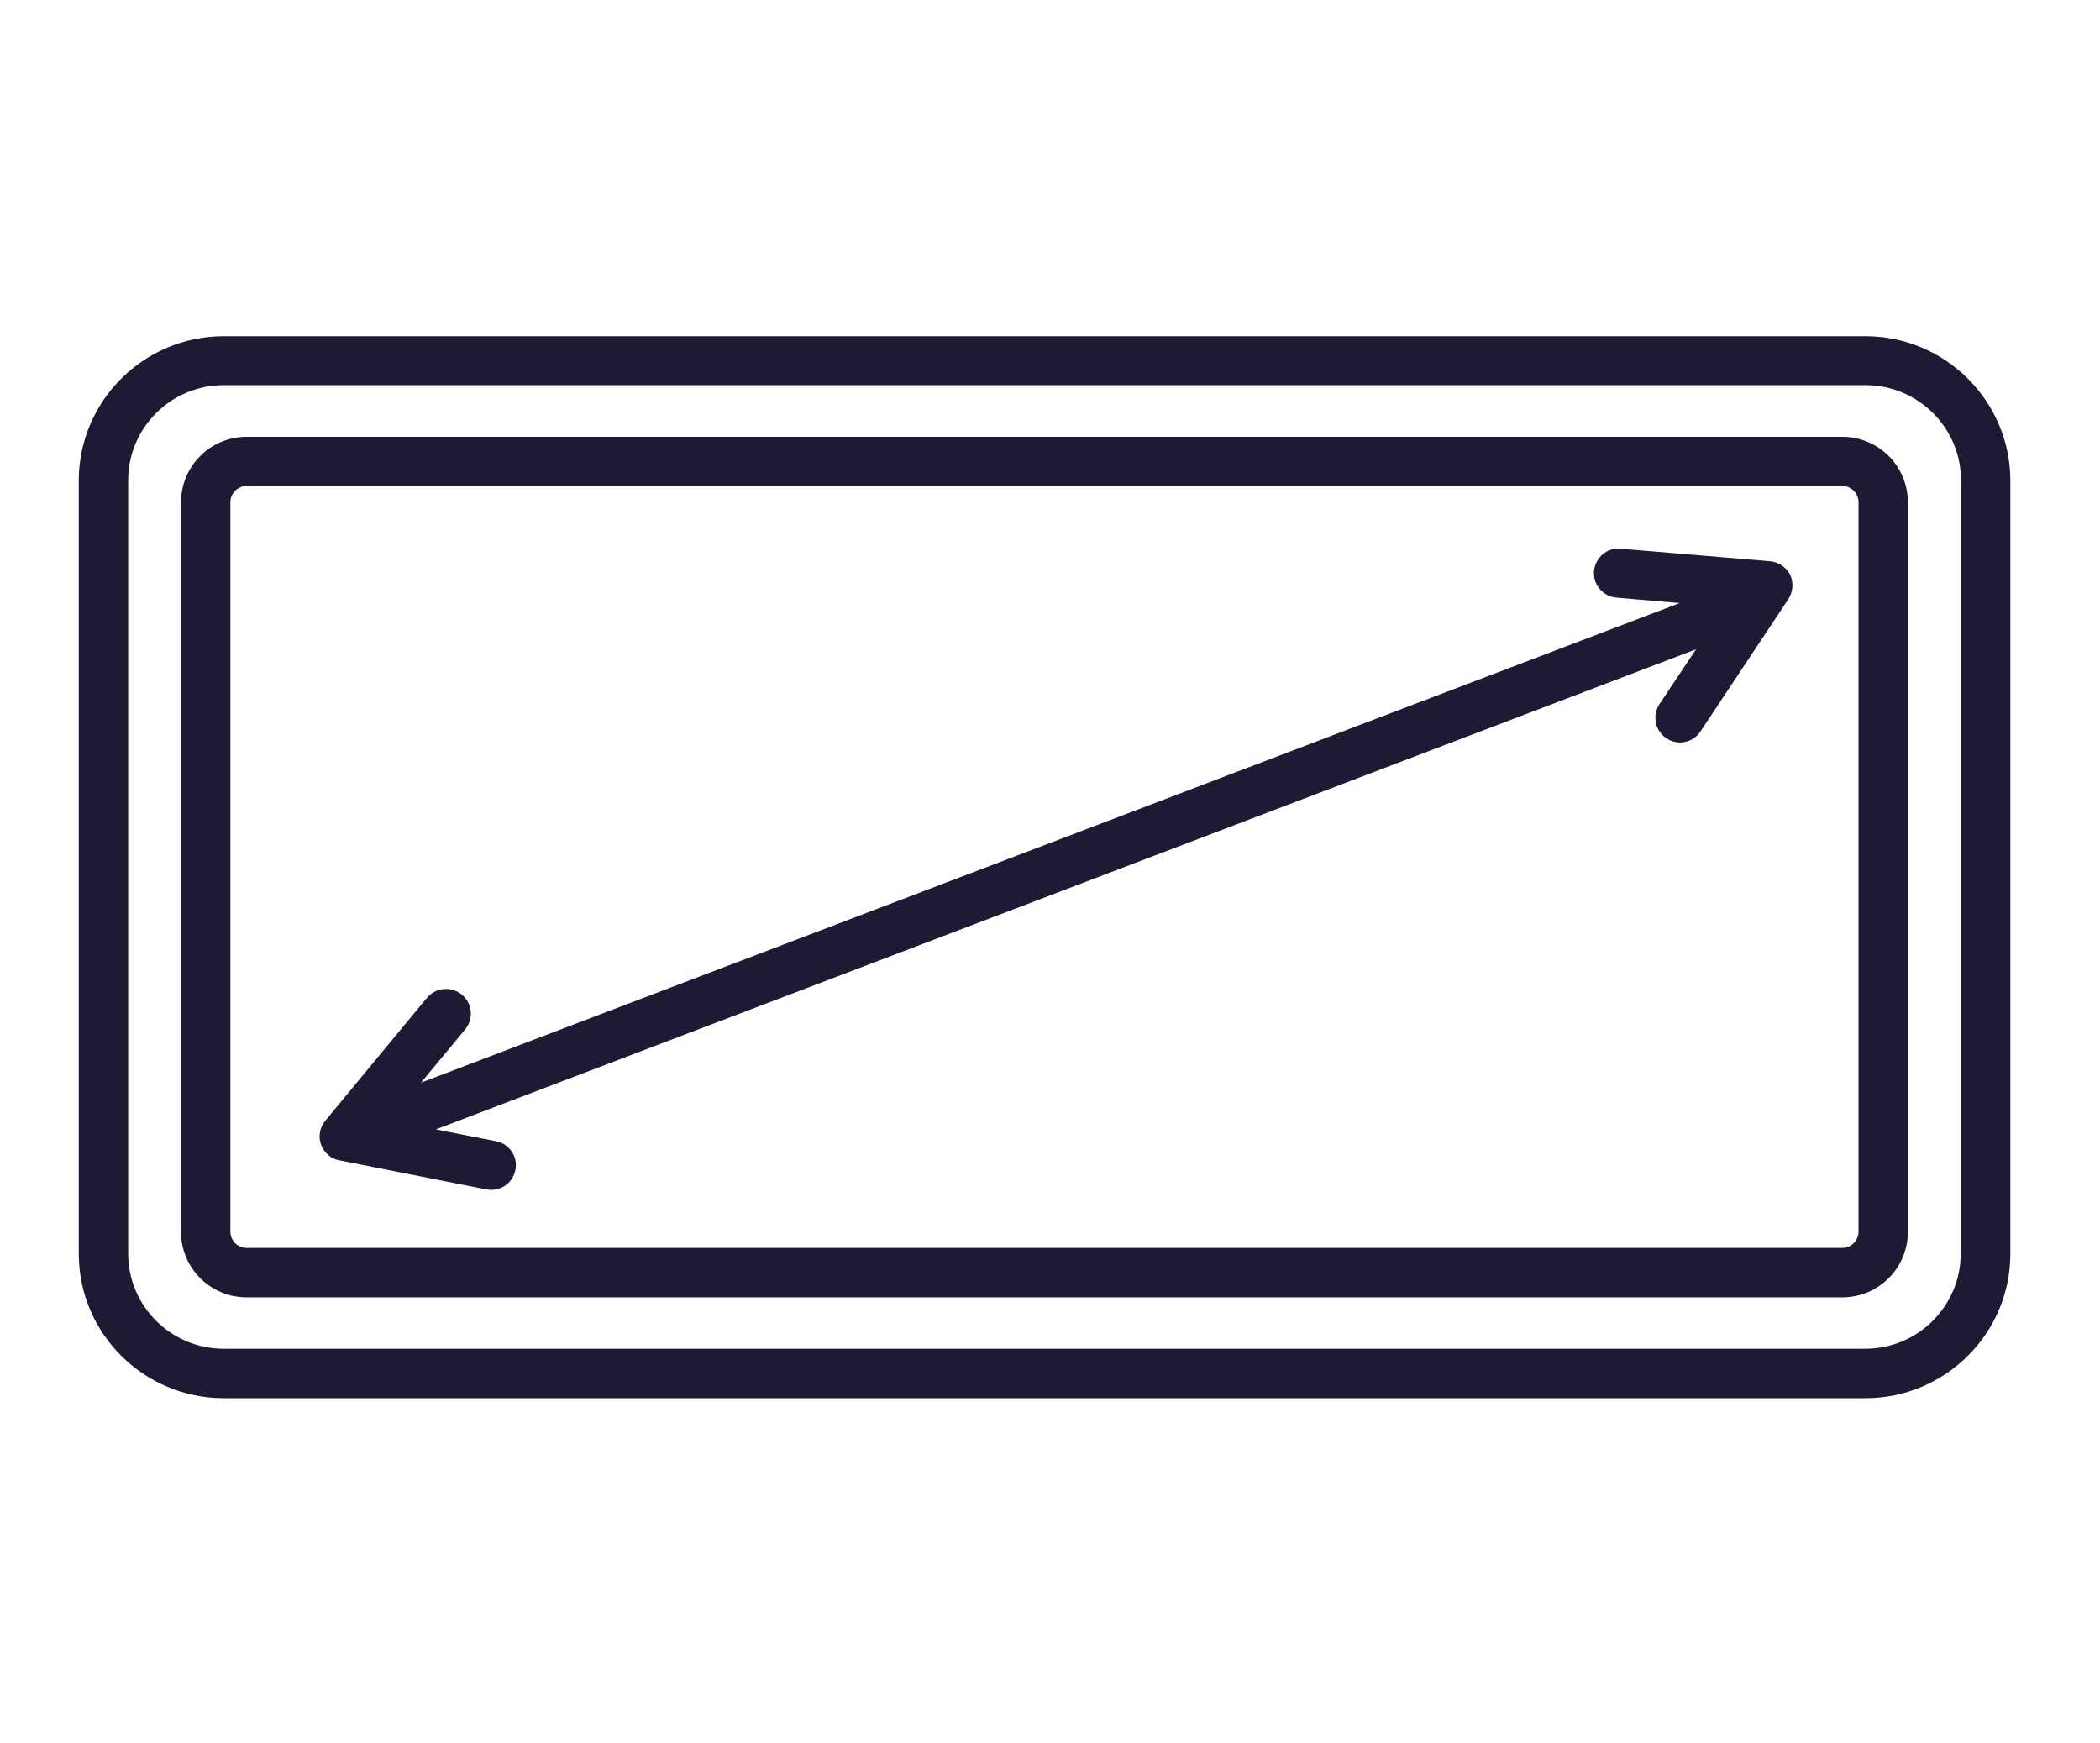<svg width="100" height="83" viewBox="0 0 100 83" fill="none" xmlns="http://www.w3.org/2000/svg">
<g clip-path="url(#clip0_212_495)">
<path d="M88.829 16.01H10.654C6.856 16.01 3.751 19.09 3.751 22.884V59.706C3.751 63.489 6.844 66.58 10.654 66.58H88.829C92.627 66.58 95.731 63.5 95.731 59.706V22.873C95.72 19.09 92.627 16.01 88.829 16.01ZM93.368 59.694C93.368 62.188 91.334 64.226 88.817 64.226H10.654C8.149 64.226 6.103 62.2 6.103 59.694V22.873C6.103 20.378 8.137 18.34 10.654 18.34H88.829C91.334 18.34 93.38 20.366 93.38 22.873V59.694H93.368Z" fill="#1C1B33"/>
<path d="M87.724 20.8H11.748C10.019 20.8 8.62 22.194 8.62 23.915V58.663C8.62 60.385 10.019 61.779 11.748 61.779H87.724C89.452 61.779 90.851 60.385 90.851 58.663V23.915C90.851 22.194 89.452 20.8 87.724 20.8ZM88.5 58.652C88.5 59.073 88.159 59.425 87.724 59.425H11.748C11.324 59.425 10.971 59.085 10.971 58.652V23.915C10.971 23.494 11.312 23.142 11.748 23.142H87.724C88.147 23.142 88.5 23.482 88.5 23.915V58.652Z" fill="#1C1B33"/>
<path d="M84.29 26.726L77.175 26.129C76.529 26.058 75.964 26.55 75.906 27.194C75.847 27.838 76.329 28.401 76.976 28.459L79.986 28.717L20.049 51.554L22.154 49.013C22.566 48.509 22.495 47.772 21.99 47.362C21.484 46.952 20.743 47.022 20.332 47.514L15.487 53.37C15.228 53.686 15.146 54.119 15.287 54.506C15.428 54.892 15.757 55.185 16.169 55.255L23.154 56.637C23.236 56.649 23.307 56.661 23.389 56.661C23.942 56.661 24.436 56.274 24.541 55.712C24.671 55.08 24.259 54.459 23.613 54.342L20.755 53.78L80.762 30.919L79.022 33.53C78.669 34.069 78.81 34.795 79.351 35.158C79.551 35.287 79.774 35.357 79.998 35.357C80.374 35.357 80.75 35.17 80.974 34.83L85.16 28.529C85.383 28.19 85.419 27.745 85.242 27.37C85.066 27.019 84.701 26.761 84.29 26.726Z" fill="#1C1B33"/>
</g>
<defs>
<clipPath id="clip0_212_495">
<rect width="100" height="83" fill="white"/>
</clipPath>
</defs>
</svg>
